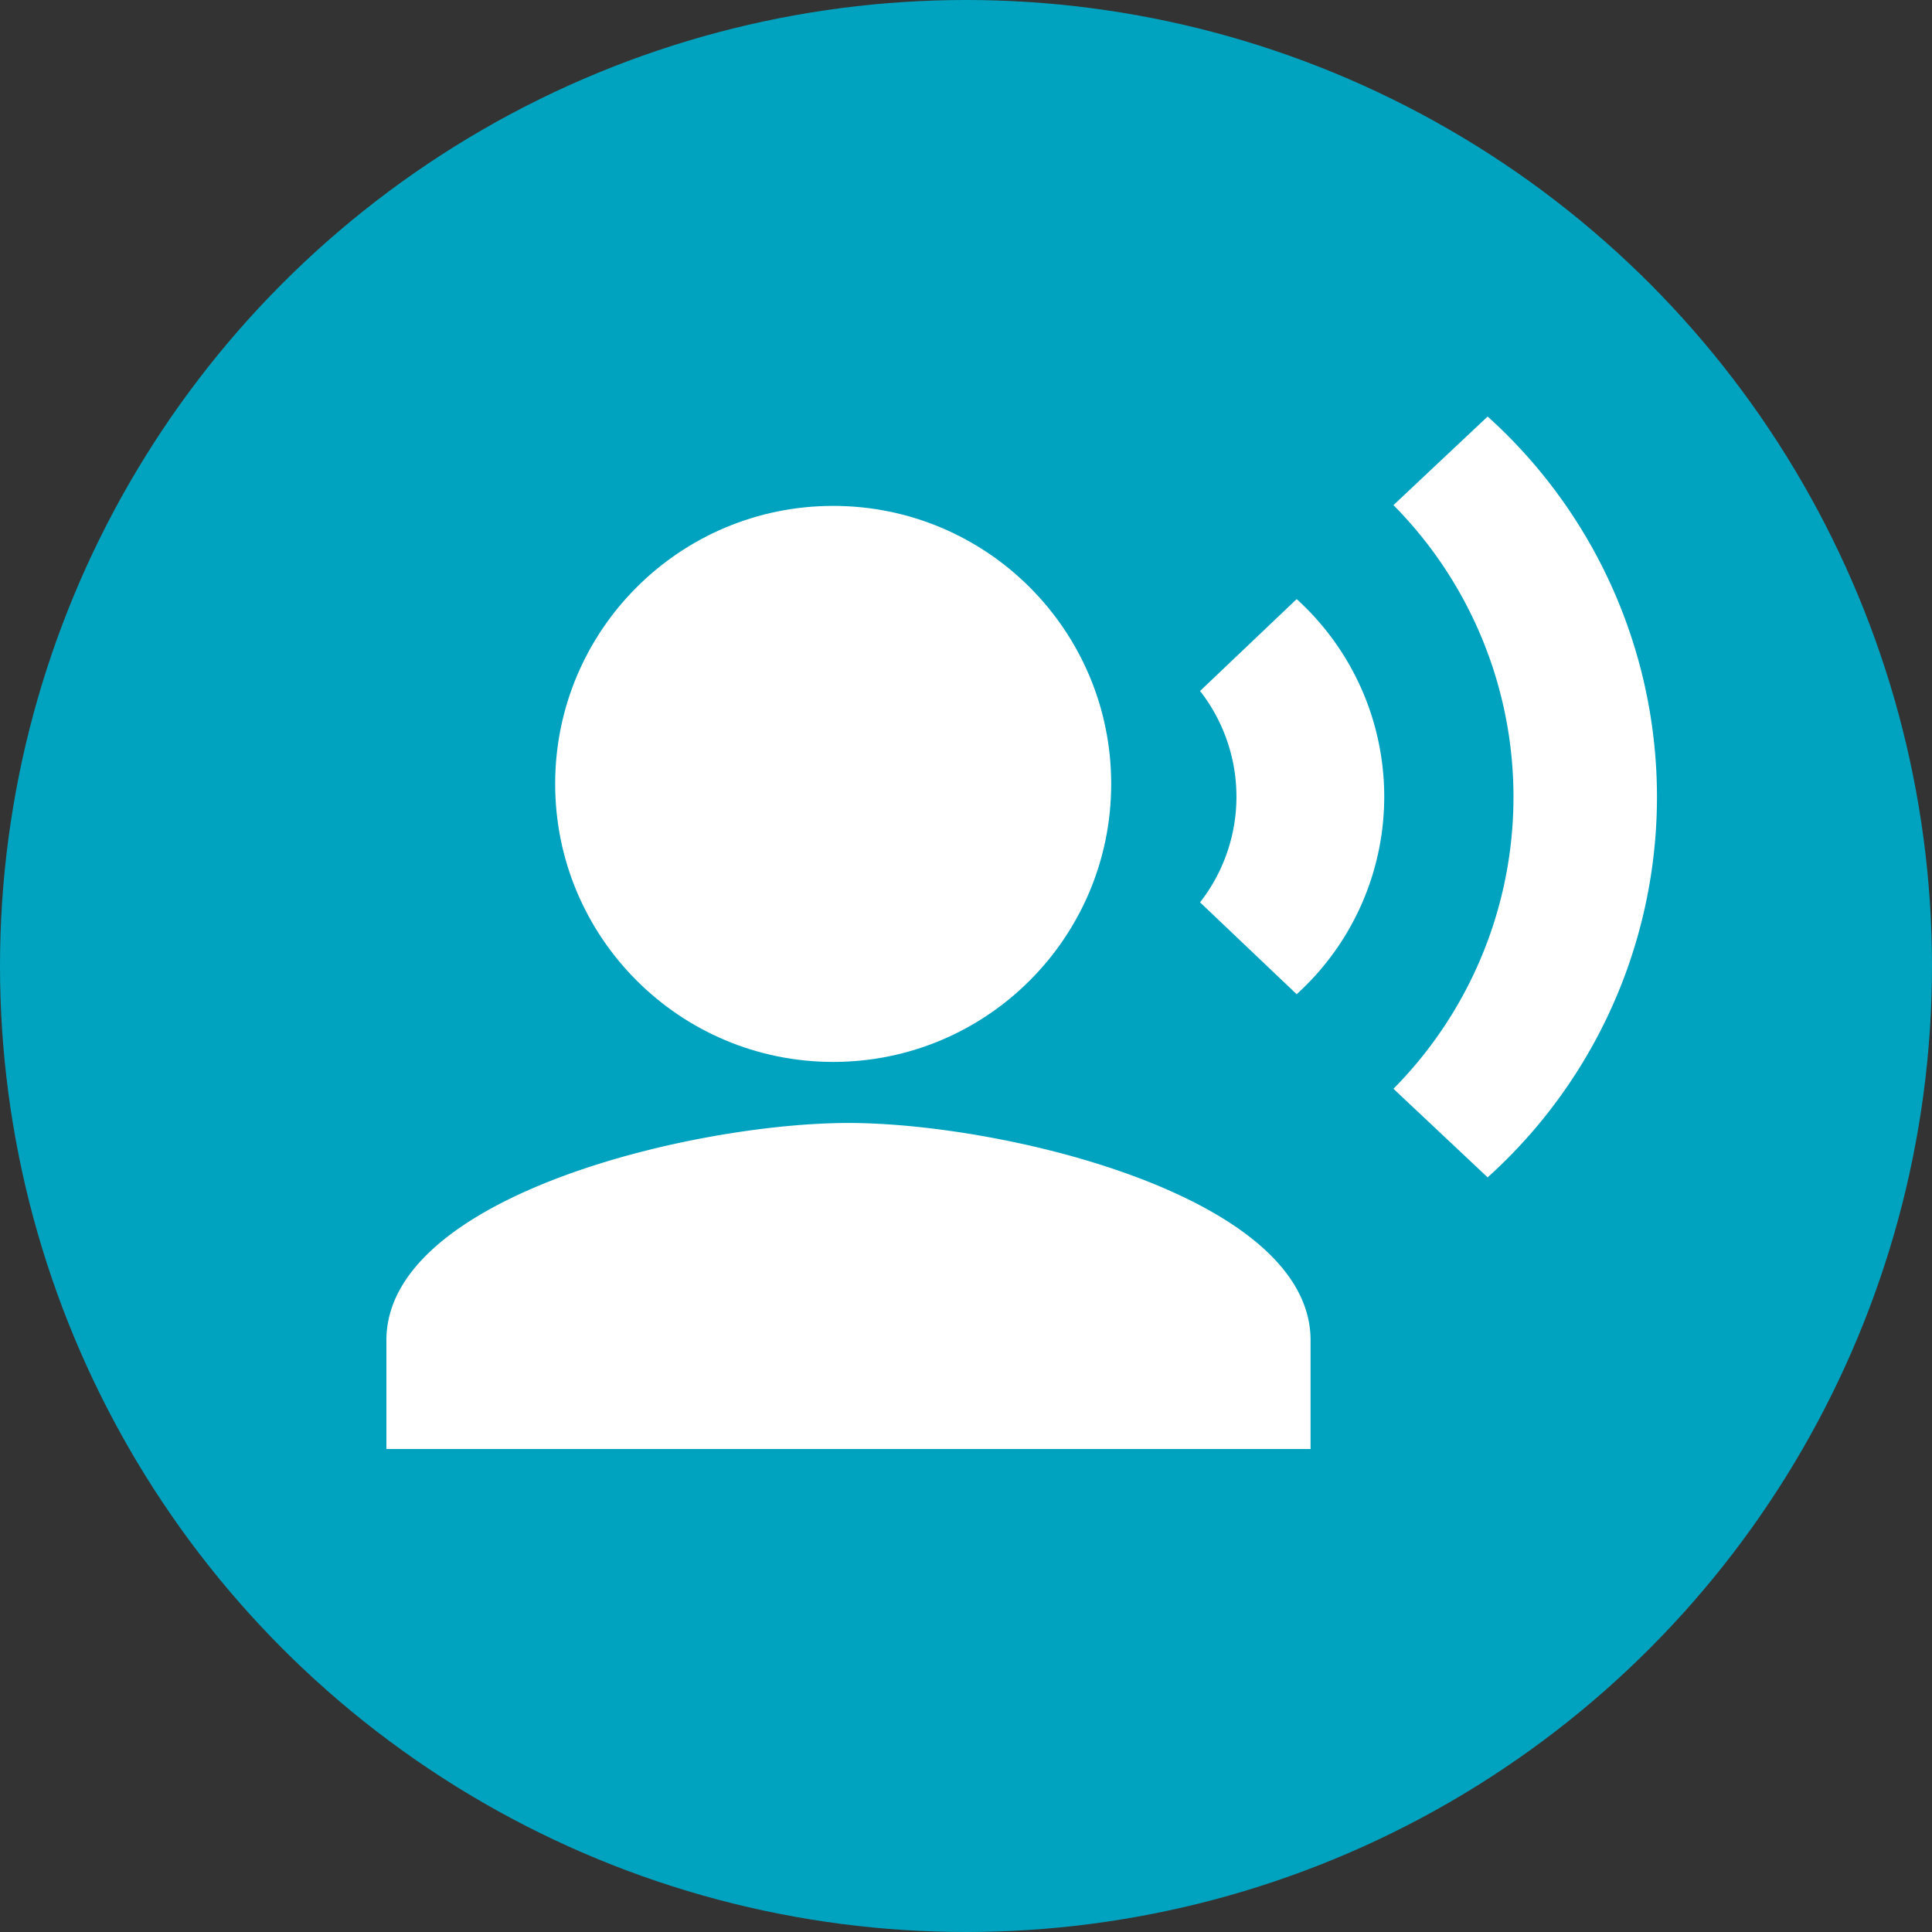 <svg xmlns="http://www.w3.org/2000/svg" width="20" height="20" viewBox="0 0 20 20">
  <rect x="0" y="0" width="20" height="20" fill="#333333" stroke="none"/>
  <g id="Group_7575" data-name="Group 7575" transform="translate(-77 -291)">
    <circle id="Ellipse_420" data-name="Ellipse 420" cx="10" cy="10" r="10" transform="translate(77 291)" fill="#00a3bf"/>
    <g id="record_voice_over-24px" transform="translate(80 293.312)">
      <circle id="Ellipse_411" data-name="Ellipse 411" cx="2.878" cy="2.878" r="2.878" transform="translate(2.747 2.925)" fill="#fff"/>
      <path id="Path_5628" data-name="Path 5628" d="M5.783,9.313c-1.6,0-4.783.754-4.783,2.25v1.125h9.567V11.563C10.567,10.067,7.38,9.313,5.783,9.313Zm4.64-5.423-1,.951a1.777,1.777,0,0,1,0,2.188l1,.951a2.76,2.76,0,0,0,0-4.09ZM12.4,2l-.975.917a4.294,4.294,0,0,1,0,6.042l.975.917A5.3,5.3,0,0,0,12.4,2Z" transform="translate(0 0)" fill="#fff"/>
    </g>
  </g>
</svg>
